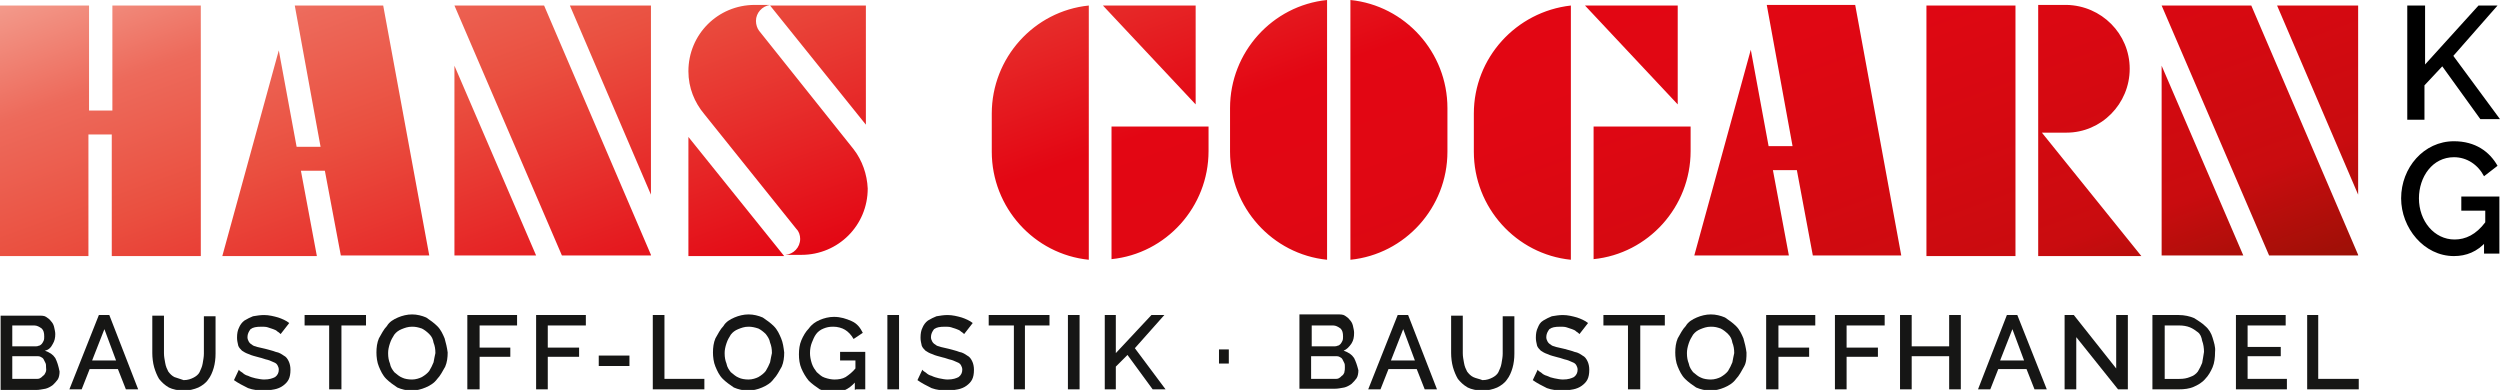 <?xml version="1.0" encoding="utf-8"?>
<!-- Generator: Adobe Illustrator 27.0.1, SVG Export Plug-In . SVG Version: 6.00 Build 0)  -->
<svg version="1.1" id="Ebene_1" xmlns="http://www.w3.org/2000/svg" xmlns:xlink="http://www.w3.org/1999/xlink" x="0px" y="0px"
	 width="407.1px" height="63.5px" viewBox="0 0 407.1 63.5" style="enable-background:new 0 0 407.1 63.5;" xml:space="preserve">
<style type="text/css">
	.st0{fill:url(#SVGID_1_);}
	.st1{fill:#161615;}
</style>
<g id="Ebene_1_1_">
</g>
<g>
	<g>
		
			<linearGradient id="SVGID_1_" gradientUnits="userSpaceOnUse" x1="162.984" y1="1000.854" x2="220.984" y2="1160.209" gradientTransform="matrix(1 0 0 1 0 -1059.276)">
			<stop  offset="0" style="stop-color:#F39A8B"/>
			<stop  offset="0.107" style="stop-color:#ED6A5B"/>
			<stop  offset="0.23" style="stop-color:#EA5040"/>
			<stop  offset="0.492" style="stop-color:#E30613"/>
			<stop  offset="0.616" style="stop-color:#E00713"/>
			<stop  offset="0.767" style="stop-color:#D50911"/>
			<stop  offset="0.892" style="stop-color:#C90C0F"/>
			<stop  offset="1" style="stop-color:#9C1006"/>
		</linearGradient>
		<path class="st0" d="M32.7,0.9v40.8H18.2V21.9h-3.8v19.8H0V0.9h14.5V18h3.8V0.9H32.7z M55.5,41.6h14.4L62.4,0.9H48l4.2,23h-3.9
			L45.4,8.2l-9.2,33.5h15.4L49,27.8h3.9L55.5,41.6z M295.2,41.6h14.4l-7.5-40.8h-14.4l4.2,23H288l-2.9-15.7l-9.2,33.5h15.4
			l-2.6-13.9h3.9L295.2,41.6z M74,10.7v30.9h13.3L74,10.7z M88.6,0.9H74l0,0l17.5,40.7H106v-0.1L88.6,0.9z M106,31.7V0.9H92.8
			L106,31.7z M352,10.7v30.9h13.3L352,10.7z M366.6,0.9H352l0,0l17.5,40.7H384v-0.1L366.6,0.9z M384,31.7V0.9h-13.2L384,31.7z
			 M112.1,22.3v19.4h15.6L112.1,22.3z M139,24.3L139,24.3L123.6,5l0,0c-0.3-0.4-0.5-1-0.5-1.6c0-1.3,1-2.4,2.3-2.6H123l0,0
			c0,0,0,0-0.1,0c-6,0-10.8,4.8-10.8,10.8c0,2.7,1,5.1,2.6,7l0,0l15,18.7l0,0c0.4,0.4,0.6,1,0.6,1.6c0,1.4-1.1,2.5-2.4,2.6h2.5l0,0
			h0.1c6,0,10.8-4.8,10.8-10.8C141.2,28.4,140.4,26.1,139,24.3z M141,0.9h-15.6L141,20.3V0.9z M328.2,0.9h-14.5v40.8h14.5V0.9z
			 M332.5,21.6h4l0,0c5.7,0,10.3-4.7,10.3-10.4s-4.6-10.3-10.3-10.4l0,0h-4.6V21v0.7v20h16.8L332.5,21.6z M216.1,0
			c-8.9,0.9-15.8,8.5-15.8,17.6v7.1c0,9.1,6.9,16.7,15.8,17.6V0z M219.9,0v42.3c8.9-0.9,15.8-8.5,15.8-17.6v-7.1
			C235.7,8.5,228.8,0.9,219.9,0z M194.7,0.9h-15.1L194.7,17V0.9z M177.3,0.9c-8.9,0.9-15.8,8.5-15.8,17.6v6.2
			c0,9.1,6.9,16.7,15.8,17.6V0.9z M181,20.6v21.6c8.9-0.9,15.8-8.5,15.8-17.6v-4H181z M273.2,0.9h-15.1L273.2,17V0.9z M255.8,0.9
			c-8.9,1-15.8,8.5-15.8,17.6v6.2c0,9.1,6.9,16.7,15.8,17.6V0.9z M259.5,20.6v21.6c8.9-0.9,15.8-8.5,15.8-17.6v-4H259.5z"/>
	</g>
	<g>
		<path d="M392,19.2V0.9h2.9v9.6l8.7-9.6h3.1l-7.2,8.2l7.6,10.3h-3.2l-6.2-8.6l-2.9,3.1v5.6H392V19.2z"/>
		<path d="M404.9,39.3c-1.5,1.7-3.3,2.4-5.3,2.4c-4.9,0-8.6-4.6-8.6-9.4c0-5,3.7-9.3,8.6-9.3c3.5,0,5.8,1.7,7.1,4l-2.2,1.7
			c-1-1.9-2.8-3.1-4.9-3.1c-3.5,0-5.7,3.2-5.7,6.7c0,3.7,2.5,6.7,5.8,6.7c1.8,0,3.5-0.8,5-2.8v-1.9h-3.9V32h6.2v9.3h-2.5v-1.9
			L404.9,39.3L404.9,39.3z"/>
	</g>
</g>
<polygon class="st1" points="384.1,63.4 384.1,61.7 377.5,61.7 377.5,51.3 375.7,51.3 375.7,63.4 "/>
<polygon class="st1" points="366,61.7 366,58 371.4,58 371.4,56.5 366,56.5 366,53 372.2,53 372.2,51.3 364.1,51.3 364.1,63.4 
	372.4,63.4 372.4,61.7 "/>
<path class="st1" d="M360.3,55c-0.2-0.7-0.6-1.4-1.2-1.9c-0.5-0.5-1.2-0.9-1.8-1.3c-0.7-0.3-1.6-0.5-2.5-0.5h-4.3v12.1h4.3
	c0.9,0,1.7-0.1,2.4-0.4c0.7-0.3,1.4-0.7,1.9-1.3c0.5-0.5,0.9-1.2,1.2-1.9c0.3-0.7,0.4-1.6,0.4-2.5C360.8,56.5,360.5,55.7,360.3,55z
	 M358.6,59.1c-0.2,0.5-0.4,0.9-0.7,1.4c-0.3,0.4-0.7,0.7-1.3,0.9c-0.5,0.2-1,0.3-1.7,0.3h-2.4V53h2.4c0.6,0,1.2,0.1,1.7,0.3
	c0.5,0.2,0.9,0.5,1.3,0.8s0.6,0.8,0.7,1.4c0.2,0.5,0.3,1.2,0.3,1.8C358.8,57.9,358.7,58.6,358.6,59.1z"/>
<polygon class="st1" points="344.9,63.4 346.5,63.4 346.5,51.3 344.6,51.3 344.6,60 337.7,51.3 336.2,51.3 336.2,63.4 338.1,63.4 
	338.1,54.9 "/>
<path class="st1" d="M328.5,51.3h-1.7l-4.7,12.1h2l1.3-3.3h4.6l1.3,3.3h2L328.5,51.3z M325.7,58.7l2-5.1l1.9,5.1H325.7z"/>
<polygon class="st1" points="317.4,51.3 317.4,56.4 311.3,56.4 311.3,51.3 309.4,51.3 309.4,63.4 311.3,63.4 311.3,58 317.4,58 
	317.4,63.4 319.3,63.4 319.3,51.3 "/>
<rect x="198.5" y="56.9" class="st1" width="1.6" height="2.3"/>
<polygon class="st1" points="181.7,63.4 181.7,59.7 183.6,57.8 187.7,63.4 189.8,63.4 184.8,56.7 189.6,51.3 187.5,51.3 181.7,57.5 
	181.7,51.3 179.9,51.3 179.9,63.4 "/>
<rect x="173.9" y="51.3" class="st1" width="1.9" height="12.1"/>
<polygon class="st1" points="170.9,51.3 161,51.3 161,53 165.1,53 165.1,63.4 166.9,63.4 166.9,53 170.9,53 "/>
<path class="st1" d="M158.4,52.6c-0.5-0.4-1.2-0.7-1.8-0.9c-0.7-0.2-1.5-0.4-2.3-0.4c-0.6,0-1.2,0.1-1.8,0.2
	c-0.5,0.2-0.9,0.4-1.4,0.7c-0.4,0.3-0.7,0.7-0.9,1.2c-0.2,0.4-0.3,0.9-0.3,1.6c0,0.5,0.1,0.8,0.2,1.3c0.1,0.3,0.4,0.6,0.6,0.8
	c0.3,0.2,0.6,0.4,1.2,0.6c0.4,0.2,0.9,0.3,1.6,0.5c0.5,0.1,0.9,0.3,1.4,0.4c0.4,0.1,0.7,0.3,1,0.4c0.3,0.1,0.5,0.3,0.6,0.5
	c0.1,0.2,0.2,0.4,0.2,0.7c0,0.5-0.2,0.9-0.6,1.2c-0.4,0.2-0.9,0.4-1.8,0.4c-0.4,0-0.9-0.1-1.4-0.2c-0.4-0.1-0.8-0.2-1.2-0.4
	c-0.4-0.1-0.7-0.3-0.9-0.5c-0.3-0.2-0.5-0.3-0.6-0.5l-0.8,1.7c0.7,0.5,1.5,0.9,2.3,1.3c0.8,0.3,1.8,0.4,2.6,0.4
	c0.6,0,1.2-0.1,1.7-0.2c0.5-0.1,1-0.3,1.4-0.6c0.4-0.3,0.7-0.6,0.9-1c0.2-0.4,0.3-0.9,0.3-1.6c0-0.5-0.1-1-0.3-1.4
	c-0.2-0.4-0.4-0.7-0.8-0.9c-0.3-0.2-0.7-0.5-1.3-0.6c-0.5-0.2-1-0.3-1.7-0.5c-0.5-0.1-0.9-0.2-1.3-0.3c-0.4-0.1-0.7-0.2-0.9-0.4
	c-0.2-0.1-0.4-0.3-0.5-0.5c-0.1-0.2-0.2-0.4-0.2-0.7c0-0.5,0.2-0.9,0.5-1.3c0.4-0.3,0.9-0.4,1.8-0.4c0.3,0,0.7,0,1,0.1
	c0.3,0.1,0.6,0.2,0.9,0.3c0.3,0.1,0.5,0.2,0.7,0.4c0.2,0.1,0.4,0.3,0.5,0.4L158.4,52.6z"/>
<rect x="144.5" y="51.3" class="st1" width="1.9" height="12.1"/>
<path class="st1" d="M139.3,63.4h1.6v-6.1h-4.1v1.4h2.5v1.3c-0.5,0.6-1,1-1.6,1.4c-0.5,0.3-1.2,0.4-1.8,0.4c-0.5,0-1-0.1-1.6-0.3
	s-0.8-0.5-1.3-0.9c-0.3-0.4-0.6-0.8-0.8-1.4s-0.3-1.2-0.3-1.7c0-0.6,0.1-1.2,0.3-1.7s0.4-1,0.7-1.4c0.3-0.4,0.7-0.7,1.2-0.9
	s0.9-0.3,1.6-0.3c0.7,0,1.4,0.2,1.9,0.5c0.5,0.3,1,0.8,1.4,1.5l1.5-1c-0.4-0.8-0.9-1.5-1.8-1.9s-1.8-0.7-2.9-0.7
	c-0.8,0-1.6,0.2-2.3,0.5c-0.7,0.3-1.3,0.7-1.8,1.4c-0.5,0.5-0.9,1.2-1.2,1.9c-0.3,0.7-0.4,1.5-0.4,2.3c0,0.8,0.1,1.6,0.4,2.3
	s0.7,1.4,1.2,2c0.5,0.5,1.2,1,1.8,1.4c0.7,0.3,1.5,0.5,2.2,0.5c1.4,0,2.5-0.5,3.5-1.6v1.3H139.3z"/>
<path class="st1" d="M127.2,55.1c-0.3-0.7-0.6-1.4-1.2-2c-0.5-0.5-1.2-1-1.8-1.4c-0.7-0.3-1.5-0.5-2.3-0.5c-0.8,0-1.6,0.2-2.3,0.5
	s-1.4,0.7-1.8,1.4c-0.5,0.5-0.9,1.3-1.3,2c-0.3,0.7-0.4,1.5-0.4,2.3c0,0.7,0.1,1.6,0.4,2.3s0.6,1.4,1.2,2c0.5,0.5,1.2,1,1.8,1.4
	c0.7,0.3,1.5,0.5,2.3,0.5c0.8,0,1.6-0.2,2.3-0.5c0.7-0.3,1.4-0.7,1.9-1.4c0.5-0.5,0.9-1.3,1.3-2c0.3-0.7,0.4-1.5,0.4-2.3
	C127.6,56.6,127.5,55.8,127.2,55.1z M125.4,59c-0.2,0.5-0.4,0.9-0.7,1.4c-0.3,0.4-0.7,0.7-1.2,1c-0.4,0.2-1,0.4-1.6,0.4
	c-0.6,0-1.2-0.1-1.6-0.3c-0.5-0.2-0.8-0.5-1.3-0.9c-0.3-0.4-0.6-0.8-0.7-1.4c-0.2-0.5-0.3-1-0.3-1.7c0-0.5,0.1-1,0.3-1.6
	s0.4-0.9,0.7-1.4c0.3-0.4,0.7-0.7,1.2-0.9c0.5-0.2,1-0.4,1.7-0.4c0.5,0,1,0.1,1.6,0.3c0.4,0.2,0.8,0.5,1.2,0.9
	c0.3,0.4,0.6,0.8,0.7,1.4c0.2,0.5,0.3,1,0.3,1.7C125.6,57.9,125.5,58.5,125.4,59z"/>
<polygon class="st1" points="114.7,63.4 114.7,61.7 108.2,61.7 108.2,51.3 106.3,51.3 106.3,63.4 "/>
<rect x="97.5" y="57.9" class="st1" width="5" height="1.7"/>
<polygon class="st1" points="89.2,63.4 89.2,58.1 94.3,58.1 94.3,56.6 89.2,56.6 89.2,53 95.4,53 95.4,51.3 87.3,51.3 87.3,63.4 "/>
<polygon class="st1" points="78.1,63.4 78.1,58.1 83.1,58.1 83.1,56.6 78.1,56.6 78.1,53 84.2,53 84.2,51.3 76.1,51.3 76.1,63.4 "/>
<path class="st1" d="M72.4,55.1c-0.3-0.7-0.6-1.4-1.2-2c-0.5-0.5-1.2-1-1.8-1.4c-0.7-0.3-1.5-0.5-2.3-0.5c-0.8,0-1.6,0.2-2.3,0.5
	c-0.7,0.3-1.4,0.7-1.8,1.4c-0.5,0.5-0.9,1.3-1.3,2c-0.3,0.7-0.4,1.5-0.4,2.3c0,0.7,0.1,1.6,0.4,2.3c0.3,0.7,0.6,1.4,1.2,2
	c0.5,0.5,1.2,1,1.8,1.4c0.7,0.3,1.5,0.5,2.3,0.5c0.8,0,1.6-0.2,2.3-0.5c0.7-0.3,1.4-0.7,1.9-1.4c0.5-0.5,0.9-1.3,1.3-2
	c0.3-0.7,0.4-1.5,0.4-2.3C72.8,56.6,72.6,55.8,72.4,55.1z M70.6,59c-0.2,0.5-0.4,0.9-0.7,1.4c-0.3,0.4-0.7,0.7-1.2,1
	c-0.4,0.2-1,0.4-1.6,0.4c-0.6,0-1.2-0.1-1.6-0.3c-0.5-0.2-0.8-0.5-1.3-0.9c-0.3-0.4-0.6-0.8-0.7-1.4c-0.2-0.5-0.3-1-0.3-1.7
	c0-0.5,0.1-1,0.3-1.6s0.4-0.9,0.7-1.4c0.3-0.4,0.7-0.7,1.2-0.9c0.5-0.2,1-0.4,1.7-0.4c0.6,0,1,0.1,1.6,0.3c0.4,0.2,0.8,0.5,1.2,0.9
	s0.6,0.8,0.7,1.4c0.2,0.5,0.3,1,0.3,1.7C70.8,57.9,70.7,58.5,70.6,59z"/>
<polygon class="st1" points="59.6,51.3 49.6,51.3 49.6,53 53.6,53 53.6,63.4 55.6,63.4 55.6,53 59.6,53 "/>
<path class="st1" d="M47.1,52.6c-0.5-0.4-1.2-0.7-1.8-0.9c-0.7-0.2-1.5-0.4-2.3-0.4c-0.6,0-1.2,0.1-1.8,0.2
	c-0.5,0.2-0.9,0.4-1.4,0.7c-0.4,0.3-0.7,0.7-0.9,1.2c-0.2,0.4-0.3,0.9-0.3,1.6c0,0.5,0.1,0.8,0.2,1.3c0.1,0.3,0.4,0.6,0.6,0.8
	c0.3,0.2,0.6,0.4,1.2,0.6c0.4,0.2,0.9,0.3,1.6,0.5c0.5,0.1,0.9,0.3,1.4,0.4c0.4,0.1,0.7,0.3,1,0.4c0.3,0.1,0.5,0.3,0.6,0.5
	c0.1,0.2,0.2,0.4,0.2,0.7c0,0.5-0.2,0.9-0.6,1.2c-0.4,0.2-0.9,0.4-1.8,0.4c-0.4,0-0.9-0.1-1.4-0.2c-0.4-0.1-0.8-0.2-1.2-0.4
	c-0.4-0.1-0.7-0.3-0.9-0.5c-0.3-0.2-0.5-0.3-0.6-0.5l-0.8,1.7c0.7,0.5,1.5,0.9,2.3,1.3c0.8,0.3,1.8,0.4,2.6,0.4
	c0.6,0,1.2-0.1,1.7-0.2c0.5-0.1,1-0.3,1.4-0.6c0.4-0.3,0.7-0.6,0.9-1c0.2-0.4,0.3-0.9,0.3-1.6c0-0.5-0.1-1-0.3-1.4
	c-0.2-0.4-0.4-0.7-0.8-0.9c-0.3-0.2-0.7-0.5-1.3-0.6c-0.5-0.2-1-0.3-1.7-0.5c-0.5-0.1-0.9-0.2-1.3-0.3c-0.4-0.1-0.7-0.2-0.9-0.4
	c-0.2-0.1-0.4-0.3-0.5-0.5c-0.1-0.2-0.2-0.4-0.2-0.7c0-0.5,0.2-0.9,0.5-1.3c0.4-0.3,0.9-0.4,1.8-0.4c0.3,0,0.7,0,1,0.1
	c0.3,0.1,0.6,0.2,0.9,0.3c0.3,0.1,0.5,0.2,0.7,0.4c0.2,0.1,0.4,0.3,0.5,0.4L47.1,52.6z"/>
<path class="st1" d="M28.4,61.4c-0.4-0.2-0.7-0.5-1-0.9c-0.2-0.4-0.4-0.8-0.5-1.4s-0.2-1-0.2-1.6v-6.1h-1.9v6.1
	c0,0.7,0.1,1.6,0.3,2.3c0.2,0.7,0.5,1.4,0.8,1.9c0.4,0.5,0.9,1,1.6,1.4c0.6,0.3,1.5,0.5,2.4,0.5s1.7-0.2,2.4-0.5
	c0.6-0.3,1.2-0.7,1.6-1.3c0.4-0.5,0.7-1.2,0.9-1.9s0.3-1.5,0.3-2.3v-6.1h-1.9v6.1c0,0.5-0.1,1-0.2,1.6s-0.3,0.9-0.5,1.4
	c-0.2,0.4-0.6,0.7-1,0.9c-0.4,0.2-0.9,0.4-1.6,0.4C29.4,61.7,28.9,61.6,28.4,61.4"/>
<path class="st1" d="M17.8,51.3h-1.7l-4.8,12.1h2l1.3-3.3h4.6l1.3,3.3h2L17.8,51.3z M15,58.7l2-5.1l1.9,5.1H15z"/>
<path class="st1" d="M9,58.3c-0.4-0.6-0.9-0.9-1.7-1.2C7.9,57,8.3,56.6,8.6,56C8.9,55.5,9,55,9,54.4c0-0.4-0.1-0.7-0.2-1.2
	c-0.1-0.4-0.3-0.7-0.5-0.9c-0.2-0.3-0.5-0.5-0.8-0.7c-0.3-0.2-0.7-0.2-1.2-0.2H0.1v12.1h5.8c0.5,0,0.9-0.1,1.5-0.2
	c0.4-0.1,0.8-0.3,1.2-0.6c0.3-0.3,0.6-0.6,0.8-0.9c0.2-0.3,0.3-0.8,0.3-1.3C9.5,59.5,9.3,58.9,9,58.3z M2,53h3.6
	c0.4,0,0.8,0.2,1.2,0.5c0.3,0.3,0.4,0.7,0.4,1.3c0,0.2,0,0.5-0.1,0.7c-0.1,0.2-0.2,0.4-0.3,0.5c-0.1,0.1-0.3,0.3-0.5,0.3
	c-0.2,0.1-0.4,0.1-0.6,0.1H2V53z M7.4,60.7c-0.1,0.2-0.2,0.4-0.4,0.5c-0.2,0.2-0.3,0.3-0.5,0.4c-0.2,0.1-0.4,0.1-0.7,0.1H2V58h4
	c0.2,0,0.4,0,0.6,0.1c0.2,0.1,0.4,0.2,0.5,0.4c0.1,0.2,0.2,0.4,0.3,0.6c0.1,0.2,0.1,0.4,0.1,0.7S7.6,60.3,7.4,60.7z"/>
<polygon class="st1" points="300.7,63.4 300.7,58.1 305.8,58.1 305.8,56.6 300.7,56.6 300.7,53 306.9,53 306.9,51.3 298.8,51.3 
	298.8,63.4 "/>
<polygon class="st1" points="289.6,63.4 289.6,58.1 294.6,58.1 294.6,56.6 289.6,56.6 289.6,53 295.6,53 295.6,51.3 287.6,51.3 
	287.6,63.4 "/>
<path class="st1" d="M283.9,55.1c-0.3-0.7-0.6-1.4-1.2-2c-0.5-0.5-1.2-1-1.8-1.4c-0.7-0.3-1.5-0.5-2.3-0.5c-0.8,0-1.6,0.2-2.3,0.5
	c-0.7,0.3-1.4,0.7-1.8,1.4c-0.5,0.5-0.9,1.3-1.3,2c-0.3,0.7-0.4,1.5-0.4,2.3c0,0.7,0.1,1.6,0.4,2.3c0.3,0.7,0.6,1.4,1.2,2
	c0.5,0.5,1.2,1,1.8,1.4c0.7,0.3,1.5,0.5,2.3,0.5s1.6-0.2,2.3-0.5c0.7-0.3,1.4-0.7,1.9-1.4c0.5-0.5,0.9-1.3,1.3-2s0.4-1.5,0.4-2.3
	C284.3,56.6,284.1,55.8,283.9,55.1z M282.1,59c-0.2,0.5-0.4,0.9-0.7,1.4c-0.3,0.4-0.7,0.7-1.2,1c-0.4,0.2-1,0.4-1.6,0.4
	c-0.6,0-1.2-0.1-1.6-0.3c-0.5-0.2-0.8-0.5-1.3-0.9c-0.3-0.4-0.6-0.8-0.7-1.4c-0.2-0.5-0.3-1-0.3-1.7c0-0.5,0.1-1,0.3-1.6
	s0.4-0.9,0.7-1.4c0.3-0.4,0.7-0.7,1.2-0.9c0.5-0.2,1-0.4,1.7-0.4s1,0.1,1.6,0.3c0.4,0.2,0.8,0.5,1.2,0.9s0.6,0.8,0.7,1.4
	c0.2,0.5,0.3,1,0.3,1.7C282.3,57.9,282.2,58.5,282.1,59z"/>
<polygon class="st1" points="271.1,51.3 261.1,51.3 261.1,53 265.1,53 265.1,63.4 267.1,63.4 267.1,53 271.1,53 "/>
<path class="st1" d="M258.6,52.6c-0.5-0.4-1.2-0.7-1.8-0.9c-0.7-0.2-1.5-0.4-2.3-0.4c-0.6,0-1.2,0.1-1.8,0.2
	c-0.5,0.2-0.9,0.4-1.4,0.7s-0.7,0.7-0.9,1.2c-0.2,0.4-0.3,0.9-0.3,1.6c0,0.5,0.1,0.8,0.2,1.3c0.1,0.3,0.4,0.6,0.6,0.8
	c0.3,0.2,0.6,0.4,1.2,0.6c0.4,0.2,0.9,0.3,1.6,0.5c0.5,0.1,0.9,0.3,1.4,0.4c0.4,0.1,0.7,0.3,1,0.4c0.3,0.1,0.5,0.3,0.6,0.5
	c0.1,0.2,0.2,0.4,0.2,0.7c0,0.5-0.2,0.9-0.6,1.2c-0.4,0.2-0.9,0.4-1.8,0.4c-0.4,0-0.9-0.1-1.4-0.2s-0.8-0.2-1.2-0.4
	c-0.4-0.1-0.7-0.3-0.9-0.5c-0.3-0.2-0.5-0.3-0.6-0.5l-0.8,1.7c0.7,0.5,1.5,0.9,2.3,1.3c0.8,0.3,1.8,0.4,2.6,0.4
	c0.6,0,1.2-0.1,1.7-0.2c0.5-0.1,1-0.3,1.4-0.6c0.4-0.3,0.7-0.6,0.9-1c0.2-0.4,0.3-0.9,0.3-1.6c0-0.5-0.1-1-0.3-1.4
	c-0.2-0.4-0.4-0.7-0.8-0.9c-0.3-0.2-0.7-0.5-1.3-0.6c-0.5-0.2-1-0.3-1.7-0.5c-0.5-0.1-0.9-0.2-1.3-0.3c-0.4-0.1-0.7-0.2-0.9-0.4
	c-0.2-0.1-0.4-0.3-0.5-0.5c-0.1-0.2-0.2-0.4-0.2-0.7c0-0.5,0.2-0.9,0.5-1.3c0.4-0.3,0.9-0.4,1.8-0.4c0.3,0,0.7,0,1,0.1
	c0.3,0.1,0.6,0.2,0.9,0.3c0.3,0.1,0.5,0.2,0.7,0.4c0.2,0.1,0.4,0.3,0.5,0.4L258.6,52.6z"/>
<path class="st1" d="M239.9,61.4c-0.4-0.2-0.7-0.5-1-0.9c-0.2-0.4-0.4-0.8-0.5-1.4s-0.2-1-0.2-1.6v-6.1h-1.9v6.1
	c0,0.7,0.1,1.6,0.3,2.3c0.2,0.7,0.5,1.4,0.8,1.9c0.4,0.5,0.9,1,1.6,1.4c0.6,0.3,1.5,0.5,2.4,0.5c0.9,0,1.7-0.2,2.4-0.5
	c0.6-0.3,1.2-0.7,1.6-1.3c0.4-0.5,0.7-1.2,0.9-1.9s0.3-1.5,0.3-2.3v-6.1h-1.9v6.1c0,0.5-0.1,1-0.2,1.6s-0.3,0.9-0.5,1.4
	c-0.2,0.4-0.6,0.7-1,0.9s-0.9,0.4-1.6,0.4C240.9,61.7,240.3,61.6,239.9,61.4"/>
<path class="st1" d="M229.3,51.3h-1.7l-4.8,12.1h2l1.3-3.3h4.6l1.3,3.3h2L229.3,51.3z M226.5,58.7l2-5.1l1.9,5.1H226.5z"/>
<path class="st1" d="M220.5,58.3c-0.4-0.6-0.9-0.9-1.7-1.2c0.5-0.2,0.9-0.6,1.3-1.2c0.3-0.5,0.4-1,0.4-1.7c0-0.4-0.1-0.7-0.2-1.2
	c-0.1-0.4-0.3-0.7-0.5-0.9c-0.2-0.3-0.5-0.5-0.8-0.7c-0.3-0.2-0.7-0.2-1.2-0.2h-6.2v12.1h5.8c0.5,0,0.9-0.1,1.5-0.2
	c0.4-0.1,0.8-0.3,1.2-0.6c0.3-0.3,0.6-0.6,0.8-0.9c0.2-0.3,0.3-0.8,0.3-1.3C221,59.5,220.8,58.9,220.5,58.3z M213.5,53h3.6
	c0.4,0,0.8,0.2,1.2,0.5c0.3,0.3,0.4,0.7,0.4,1.3c0,0.2,0,0.5-0.1,0.7c-0.1,0.2-0.2,0.4-0.3,0.5c-0.1,0.1-0.3,0.3-0.5,0.3
	c-0.2,0.1-0.4,0.1-0.6,0.1h-3.6V53z M218.9,60.7c-0.1,0.2-0.2,0.4-0.4,0.5c-0.2,0.2-0.3,0.3-0.5,0.4c-0.2,0.1-0.4,0.1-0.7,0.1h-3.8
	V58h4c0.2,0,0.4,0,0.6,0.1c0.2,0.1,0.4,0.2,0.5,0.4c0.1,0.2,0.2,0.4,0.3,0.6c0.1,0.2,0.1,0.4,0.1,0.7S219,60.3,218.9,60.7z"/>
</svg>
